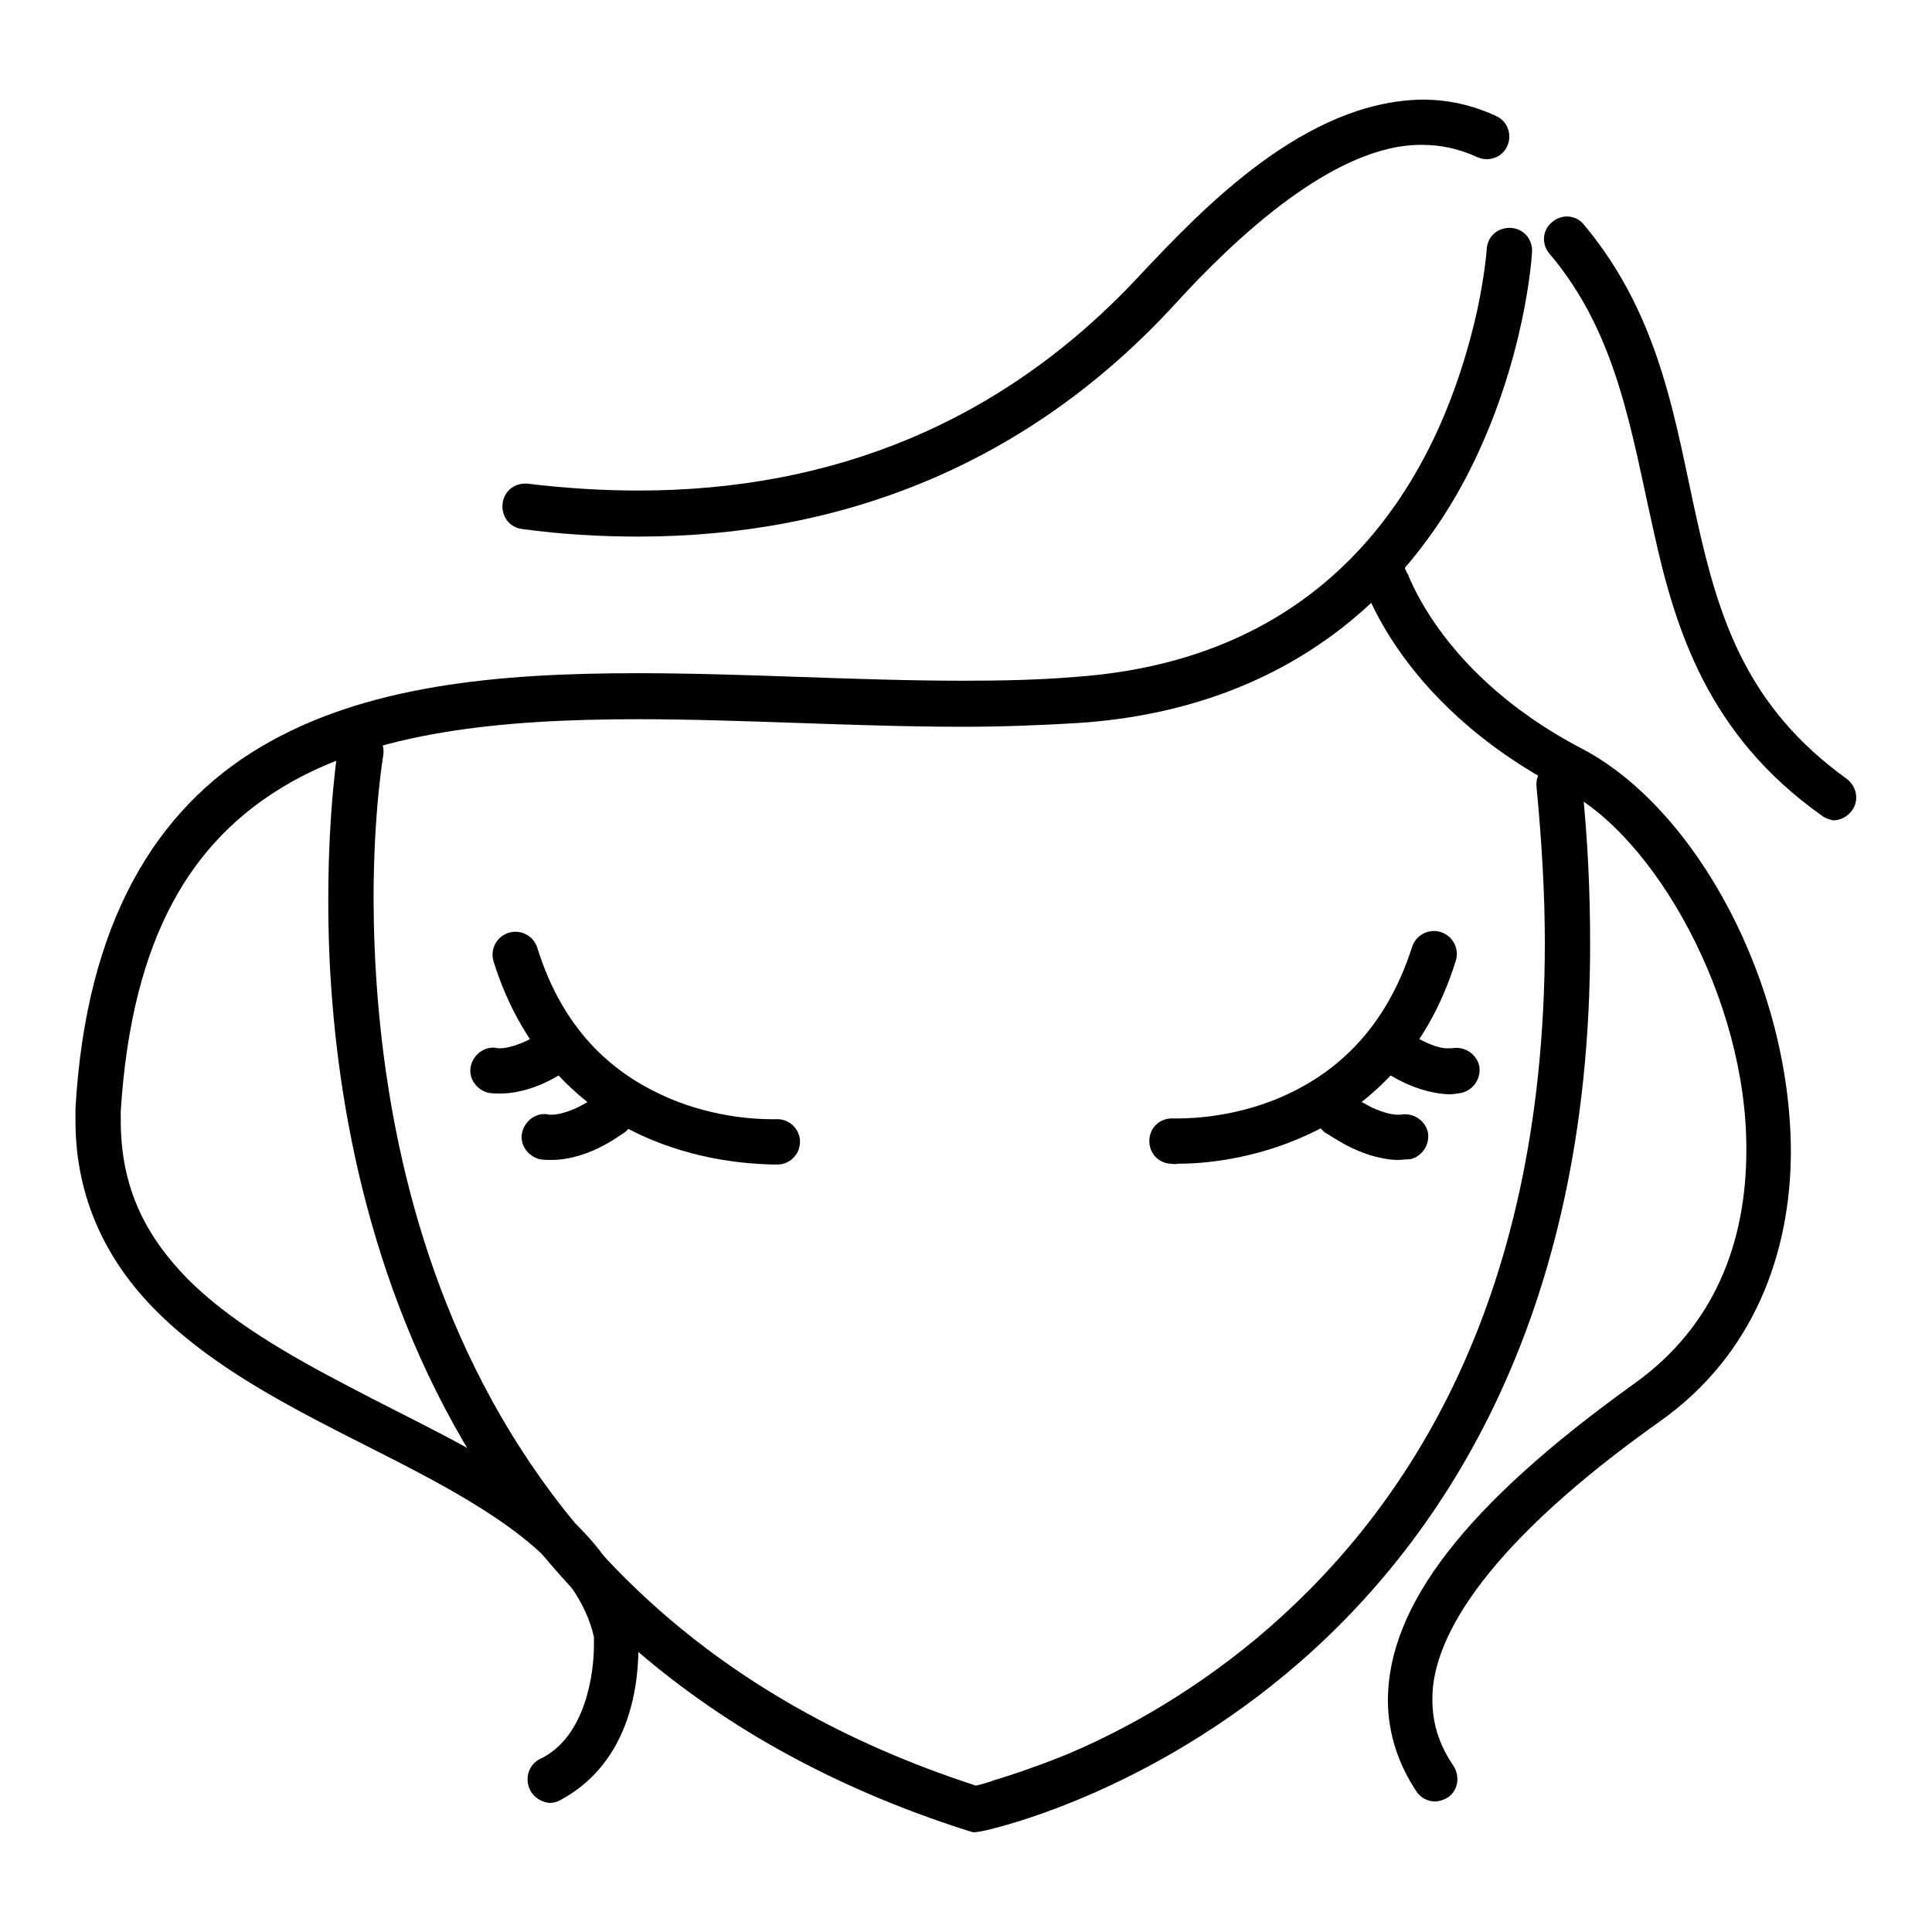 <?xml version="1.0" encoding="utf-8"?>
<!-- Svg Vector Icons : http://www.onlinewebfonts.com/icon -->
<!DOCTYPE svg PUBLIC "-//W3C//DTD SVG 1.1//EN" "http://www.w3.org/Graphics/SVG/1.1/DTD/svg11.dtd">
<svg version="1.1" xmlns="http://www.w3.org/2000/svg" xmlns:xlink="http://www.w3.org/1999/xlink" x="0px" y="0px" viewBox="0 0 256 256" enable-background="new 0 0 256 256" xml:space="preserve">
<g><g><path fill="#000000" d="M128.3,242.6c-74.8-23.8-84.9-90.3-84.8-123.5l0,0c0-12.1,1.3-20,1.3-20.1l0,0l0,0c0.3-1.6,1.8-2.7,3.5-2.5l0,0c1.6,0.3,2.7,1.8,2.5,3.5l0,0c0,0-1.3,7.4-1.3,19.1l0,0c0.1,32.3,9.3,94.6,79.8,117.5l0,0c0.5-0.1,1.3-0.3,2.4-0.7l0,0c2-0.6,5-1.6,8.6-3l0,0c7.2-2.9,16.7-7.9,26.2-15.8l0,0c19-15.9,38.1-43.4,38.2-92l0,0c0-6.6-0.4-13.5-1.1-20.8l0,0c-0.2-1.7,1-3.1,2.7-3.3l0,0c1.7-0.2,3.1,1,3.3,2.7l0,0c0.8,7.5,1.1,14.6,1.1,21.4l0,0c0,50.2-20.1,79.9-40.3,96.7l0,0c-20.2,16.8-40.3,20.9-40.6,20.9l0,0l-0.8,0.1L128.3,242.6L128.3,242.6z"/><path fill="#000000" d="M155.1,154.2L155.1,154.2c-1.7-0.1-2.9-1.5-2.8-3.2l0,0c0.1-1.7,1.5-2.9,3.2-2.8l0,0c0,0,0.2,0,0.7,0l0,0c2.1,0,8.3-0.3,14.6-3.3l0,0c6.3-3,12.8-8.5,16.3-19.4l0,0c0.5-1.6,2.2-2.5,3.8-2l0,0c1.6,0.5,2.5,2.2,2,3.8l0,0c-3.9,12.6-11.9,19.5-19.5,23l0,0c-7.5,3.5-14.5,3.9-17.2,3.9l0,0C155.5,154.3,155.2,154.2,155.1,154.2L155.1,154.2z"/><path fill="#000000" d="M182.4,141.3c-1.3-1-1.7-2.8-0.7-4.2l0,0c1-1.3,2.9-1.7,4.2-0.7l0,0c0,0,0.9,0.7,2.2,1.3l0,0c1.3,0.7,2.9,1.3,3.8,1.2l0,0c0.2,0,0.3,0,0.5,0l0,0c1.6-0.3,3.2,0.7,3.6,2.3l0,0c0.3,1.6-0.7,3.2-2.3,3.6l0,0c-0.6,0.1-1.1,0.2-1.7,0.2l0,0C186.8,144.8,182.7,141.4,182.4,141.3L182.4,141.3z"/><path fill="#000000" d="M185.1,153.7c-5.1-0.2-9.2-3.6-9.5-3.6l0,0l0,0c-1.3-1-1.7-2.9-0.7-4.2l0,0c1-1.3,2.9-1.7,4.2-0.7l0,0c0,0,0.9,0.6,2.2,1.3l0,0c1.3,0.7,2.9,1.2,3.8,1.2l0,0c0.2,0,0.3,0,0.5,0l0,0c1.6-0.3,3.2,0.7,3.6,2.3l0,0c0.3,1.6-0.7,3.2-2.3,3.6l0,0C186.3,153.6,185.7,153.7,185.1,153.7L185.1,153.7C185.2,153.7,185.2,153.7,185.1,153.7L185.1,153.7z"/><path fill="#000000" d="M84.9,150.4c-7.5-3.5-15.6-10.5-19.5-23l0,0c-0.5-1.6,0.4-3.3,2-3.8l0,0c1.6-0.5,3.3,0.4,3.8,2l0,0c3.4,10.9,9.9,16.4,16.3,19.4l0,0c6.3,3,12.5,3.3,14.6,3.3l0,0c0.5,0,0.7,0,0.7,0l0,0c1.7-0.1,3.1,1.2,3.2,2.8l0,0c0.1,1.7-1.2,3.1-2.8,3.2l0,0c0,0-0.4,0-1.1,0l0,0C99.5,154.2,92.5,153.9,84.9,150.4L84.9,150.4z"/><path fill="#000000" d="M64.7,144.8c-1.6-0.4-2.7-2-2.3-3.6l0,0c0.4-1.6,2-2.7,3.6-2.3l0,0c0.1,0,0.3,0,0.4,0l0,0c0.8,0,2.5-0.5,3.8-1.2l0,0c1.3-0.7,2.2-1.3,2.2-1.3l0,0c1.3-1,3.3-0.7,4.2,0.7l0,0c1,1.3,0.7,3.2-0.7,4.2l0,0c-0.3,0.1-4.4,3.5-9.5,3.6l0,0C65.8,144.9,65.3,144.9,64.7,144.8L64.7,144.8z"/><path fill="#000000" d="M71.5,153.6c-1.6-0.4-2.7-2-2.3-3.6l0,0c0.4-1.6,2-2.7,3.6-2.3l0,0c0.1,0,0.3,0,0.4,0l0,0c0.9,0,2.5-0.5,3.8-1.2l0,0c1.3-0.7,2.2-1.3,2.2-1.3l0,0l0,0c1.3-1,3.2-0.7,4.2,0.7l0,0c1,1.3,0.7,3.2-0.7,4.2l0,0c-0.3,0.1-4.4,3.5-9.5,3.6l0,0C72.6,153.7,72,153.7,71.5,153.6L71.5,153.6z"/><path fill="#000000" d="M70.2,237.1c-0.7-1.5-0.1-3.3,1.3-4l0,0c6.2-2.9,7.2-11.6,7.2-15.1l0,0c0-0.6,0-0.9,0-1.1l0,0c-2.1-9.1-11.4-15.5-23.1-21.7l0,0c-11.7-6.2-25.4-12-34.9-21.5l0,0c-6.3-6.3-10.7-14.6-10.7-25.2l0,0c0-0.5,0-1,0-1.6l0,0c1.4-24.7,10.7-39.7,24.5-47.9l0,0c13.8-8.2,31.4-9.8,50-9.8l0,0c14.2,0,29,1,43.1,1l0,0c5.1,0,10-0.1,14.8-0.5l0,0c38.9-2.7,49.8-32.9,53.3-48.4l0,0c1.1-5.1,1.3-8.3,1.3-8.3l0,0l0,0c0.1-1.7,1.5-2.9,3.2-2.8l0,0c1.7,0.1,2.9,1.5,2.8,3.2l0,0c0,0.2-0.8,14.5-8.6,29.6l0,0c-7.8,15-23.2,30.9-51.5,32.8l0,0c-5,0.3-10.1,0.5-15.3,0.5l0,0c-14.4,0-29.2-1-43.1-1l0,0c-18.3,0-34.9,1.7-46.9,8.9l0,0c-12,7.2-20.1,19.6-21.6,43l0,0c0,0.4,0,0.9,0,1.3l0,0c0,9,3.4,15.4,8.9,21l0,0c5.5,5.5,13.2,10,21.3,14.2l0,0c16,8.5,34.2,15.4,38.4,32.2l0,0l0,0.2l0,0.2c0,0.1,0,0.7,0,1.8l0,0c0,4.1-0.6,15.3-10.5,20.5l0,0c-0.4,0.2-0.9,0.3-1.3,0.3l0,0C71.8,238.8,70.7,238.2,70.2,237.1L70.2,237.1z"/><path fill="#000000" d="M187.7,237.4c-2.4-3.6-3.8-7.7-3.8-12.2l0,0c0.1-12.4,10.1-25.7,32.7-41.9l0,0c10.6-7.6,14.8-18.7,14.8-30.9l0,0c0.1-20-12.2-41.8-24.3-47.8l0,0c-22.7-11.8-27-28.7-27.1-29.2l0,0l0,0c-0.4-1.6,0.6-3.3,2.2-3.6l0,0c1.6-0.4,3.3,0.6,3.6,2.2l0,0c0,0,0,0.1,0.1,0.5l0,0c0.1,0.4,0.3,1,0.7,1.7l0,0c0.6,1.5,1.7,3.7,3.4,6.2l0,0c3.4,5,9.4,11.5,19.8,16.9l0,0c15,8,27.4,30.9,27.5,53.2l0,0c0,13.5-4.9,27-17.3,35.8l0,0c-22.3,15.8-30.3,28.3-30.2,36.9l0,0c0,3.2,0.9,6,2.8,8.8l0,0c0.9,1.4,0.6,3.3-0.8,4.2l0,0c-0.5,0.3-1.1,0.5-1.7,0.5l0,0C189.3,238.7,188.3,238.3,187.7,237.4L187.7,237.4z"/><path fill="#000000" d="M84.6,71.1c-5.1,0-10.2-0.3-15.4-1l0,0c-1.7-0.2-2.8-1.7-2.6-3.4l0,0c0.2-1.7,1.7-2.8,3.4-2.6l0,0c5,0.6,9.9,0.9,14.6,0.9l0,0c25.6,0,48.3-8.9,66.6-28.7l0,0c8.2-8.7,21.7-22.9,37.3-23.1l0,0c3.3,0,6.6,0.7,9.8,2.2l0,0l0,0c1.5,0.7,2.1,2.5,1.4,4l0,0c-0.7,1.5-2.5,2.1-4,1.4l0,0c-2.4-1.1-4.8-1.6-7.2-1.6l0,0c-11.6-0.2-25,12.5-32.9,21.2l0,0c-19.4,21.1-44,30.7-71,30.7l0,0C84.7,71.1,84.6,71.1,84.6,71.1L84.6,71.1z"/><path fill="#000000" d="M241.3,108c-14.9-10.6-19.3-24.4-22.2-37.7l0,0c-3-13.3-4.8-26.1-13.8-36.7l0,0c-1.1-1.3-0.9-3.2,0.4-4.2l0,0c1.3-1.1,3.2-0.9,4.2,0.4l0,0c10.3,12.3,12.1,26.4,15,39.3l0,0c2.9,13,6.6,24.6,19.8,34.1l0,0c1.3,1,1.7,2.8,0.7,4.2l0,0c-0.6,0.8-1.5,1.3-2.5,1.3l0,0C242.4,108.6,241.8,108.4,241.3,108L241.3,108z"/></g></g>
</svg>